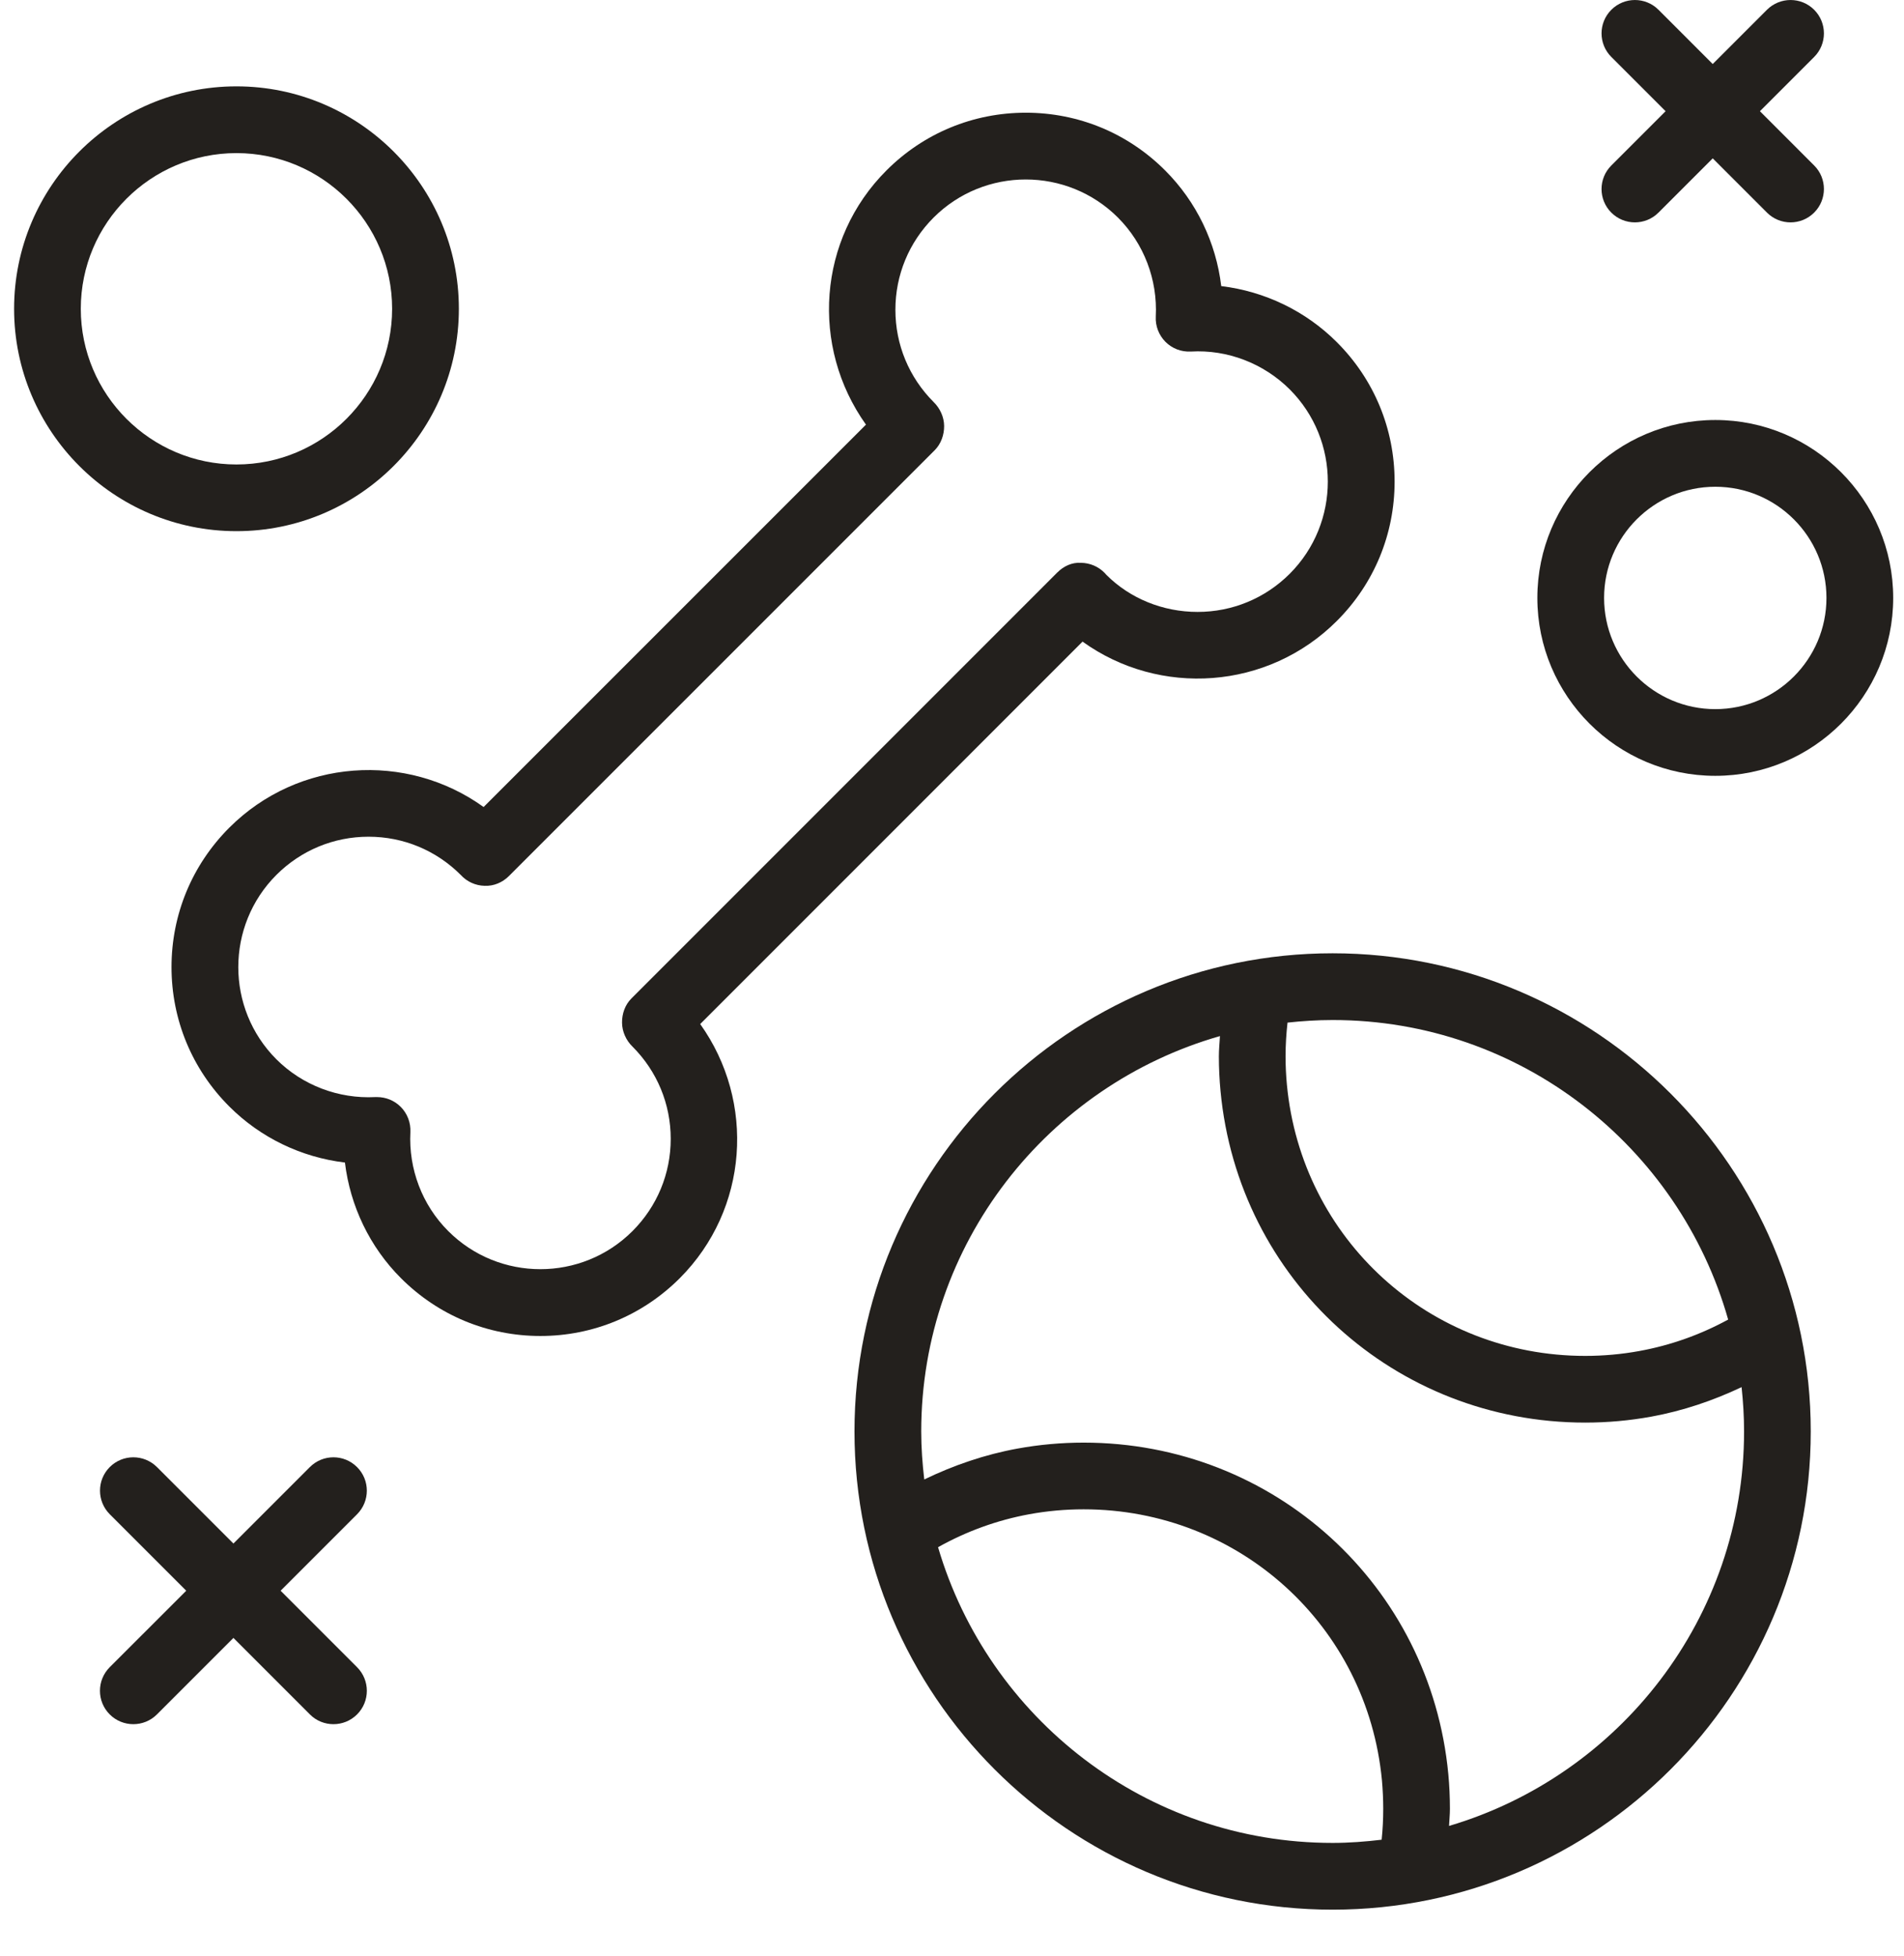 <?xml version="1.0" encoding="UTF-8"?> <svg xmlns="http://www.w3.org/2000/svg" width="37" height="38" viewBox="0 0 37 38" fill="none"> <path d="M8.917 6C8.917 3.617 6.978 1.678 4.595 1.678C2.212 1.678 0.274 3.617 0.274 6C0.274 8.383 2.212 10.321 4.595 10.321C6.978 10.321 8.917 8.383 8.917 6ZM1.57 6C1.57 4.332 2.927 2.975 4.595 2.975C6.263 2.975 7.62 4.332 7.62 6C7.62 7.668 6.263 9.025 4.595 9.025C2.927 9.025 1.57 7.668 1.57 6Z" fill="#23201D"></path> <path d="M33.333 8.161C31.426 8.161 29.875 9.712 29.875 11.618C29.875 13.524 31.426 15.075 33.333 15.075C35.239 15.075 36.79 13.524 36.79 11.618C36.79 9.712 35.239 8.161 33.333 8.161ZM33.333 13.779C32.141 13.779 31.172 12.81 31.172 11.618C31.172 10.427 32.141 9.458 33.333 9.458C34.524 9.458 35.493 10.427 35.493 11.618C35.493 12.81 34.524 13.779 33.333 13.779Z" fill="#23201D"></path> <path d="M21.037 12.467C22.533 13.544 24.636 13.409 25.979 12.065C26.703 11.342 27.101 10.38 27.101 9.357C27.101 8.334 26.703 7.373 25.979 6.649C25.372 6.042 24.578 5.661 23.732 5.559C23.631 4.714 23.25 3.919 22.642 3.312C21.919 2.588 20.957 2.19 19.934 2.19C18.911 2.19 17.949 2.588 17.226 3.312C15.888 4.649 15.749 6.737 16.828 8.251L9.398 15.681C7.902 14.604 5.799 14.739 4.455 16.083C3.732 16.807 3.333 17.768 3.333 18.791C3.333 19.814 3.732 20.776 4.455 21.499C5.062 22.107 5.857 22.488 6.703 22.589C6.805 23.434 7.185 24.23 7.793 24.837C8.516 25.56 9.478 25.959 10.501 25.959C11.524 25.959 12.485 25.56 13.209 24.837C14.546 23.499 14.686 21.411 13.607 19.898L21.037 12.467ZM12.292 20.337C12.77 20.816 13.034 21.452 13.034 22.129C13.034 22.805 12.77 23.441 12.292 23.92C11.304 24.908 9.697 24.908 8.71 23.92C8.205 23.416 7.938 22.715 7.975 21.998C7.984 21.815 7.916 21.636 7.786 21.506C7.664 21.384 7.499 21.317 7.327 21.317C7.316 21.317 7.305 21.317 7.294 21.317C6.576 21.354 5.876 21.087 5.371 20.583C4.384 19.595 4.384 17.988 5.371 17C5.85 16.522 6.486 16.258 7.162 16.258C7.839 16.258 8.475 16.522 8.954 17.001C9.073 17.132 9.241 17.208 9.417 17.212C9.595 17.22 9.765 17.147 9.89 17.022L18.165 8.747C18.287 8.624 18.348 8.451 18.347 8.277C18.346 8.104 18.267 7.932 18.142 7.811C17.664 7.332 17.4 6.696 17.4 6.019C17.4 5.343 17.664 4.707 18.142 4.228C19.13 3.24 20.738 3.241 21.725 4.228C22.229 4.732 22.497 5.433 22.46 6.15C22.45 6.333 22.519 6.512 22.648 6.642C22.778 6.771 22.951 6.84 23.141 6.831C23.853 6.789 24.558 7.062 25.063 7.566C26.05 8.554 26.05 10.161 25.063 11.149C24.584 11.627 23.948 11.89 23.272 11.89C22.595 11.89 21.959 11.627 21.504 11.174C21.495 11.164 21.476 11.143 21.467 11.133C21.346 11.008 21.18 10.938 21.007 10.936C20.828 10.924 20.667 11.003 20.544 11.126L12.27 19.401C12.147 19.523 12.086 19.697 12.088 19.871C12.089 20.044 12.167 20.217 12.292 20.337Z" fill="#23201D"></path> <path d="M6.938 28.506C6.685 28.253 6.275 28.253 6.022 28.506L4.536 29.992L3.05 28.506C2.796 28.253 2.386 28.253 2.133 28.506C1.88 28.759 1.88 29.169 2.133 29.423L3.619 30.909L2.132 32.395C1.879 32.649 1.879 33.059 2.132 33.312C2.259 33.439 2.425 33.502 2.591 33.502C2.757 33.502 2.923 33.439 3.05 33.312L4.536 31.826L6.022 33.312C6.148 33.439 6.314 33.502 6.48 33.502C6.646 33.502 6.812 33.439 6.939 33.312C7.192 33.059 7.192 32.649 6.939 32.395L5.453 30.909L6.939 29.423C7.192 29.169 7.192 28.759 6.938 28.506Z" fill="#23201D"></path> <path d="M31.312 4.131C31.439 4.258 31.605 4.321 31.77 4.321C31.936 4.321 32.102 4.258 32.229 4.131L33.283 3.077L34.337 4.131C34.464 4.258 34.63 4.321 34.795 4.321C34.961 4.321 35.127 4.258 35.254 4.131C35.507 3.878 35.507 3.467 35.254 3.215L34.2 2.161L35.254 1.107C35.507 0.854 35.507 0.443 35.254 0.19C35.001 -0.063 34.591 -0.063 34.337 0.19L33.283 1.244L32.229 0.19C31.976 -0.063 31.566 -0.063 31.313 0.19C31.059 0.443 31.059 0.854 31.313 1.107L32.367 2.161L31.313 3.215C31.059 3.468 31.059 3.878 31.312 4.131Z" fill="#23201D"></path> <path d="M25.896 18.523C20.773 18.523 16.605 22.691 16.605 27.814C16.605 32.938 20.773 37.106 25.896 37.106C31.02 37.106 35.188 32.938 35.188 27.814C35.188 22.691 31.02 18.523 25.896 18.523ZM33.583 25.64C33.044 25.934 32.467 26.14 31.858 26.251C31.514 26.314 31.16 26.346 30.805 26.346C27.783 26.346 25.291 24.081 25.008 21.076C24.991 20.895 24.982 20.71 24.982 20.524C24.982 20.305 24.996 20.087 25.02 19.87C25.308 19.839 25.6 19.82 25.896 19.82C29.551 19.819 32.633 22.287 33.583 25.64ZM18.229 30.063C18.782 29.754 19.377 29.537 20.005 29.422C20.35 29.359 20.704 29.327 21.058 29.327C24.079 29.327 26.571 31.591 26.855 34.594C26.871 34.777 26.88 34.962 26.88 35.148C26.88 35.349 26.87 35.549 26.849 35.747C26.536 35.784 26.22 35.809 25.897 35.809C22.269 35.81 19.203 33.379 18.229 30.063ZM28.159 35.479C28.164 35.368 28.176 35.259 28.176 35.149C28.176 34.924 28.166 34.697 28.145 34.474C27.799 30.801 24.752 28.031 21.058 28.031C20.627 28.031 20.194 28.07 19.772 28.147C19.138 28.263 18.534 28.47 17.961 28.747C17.925 28.441 17.902 28.131 17.902 27.815C17.902 24.167 20.361 21.088 23.707 20.132C23.7 20.263 23.686 20.393 23.686 20.524C23.686 20.751 23.697 20.978 23.718 21.199C24.064 24.872 27.111 27.642 30.805 27.642C31.238 27.642 31.67 27.603 32.091 27.526C32.704 27.414 33.288 27.216 33.844 26.953C33.874 27.236 33.892 27.523 33.892 27.814C33.892 31.437 31.468 34.5 28.159 35.479Z" fill="#23201D"></path> </svg> 
